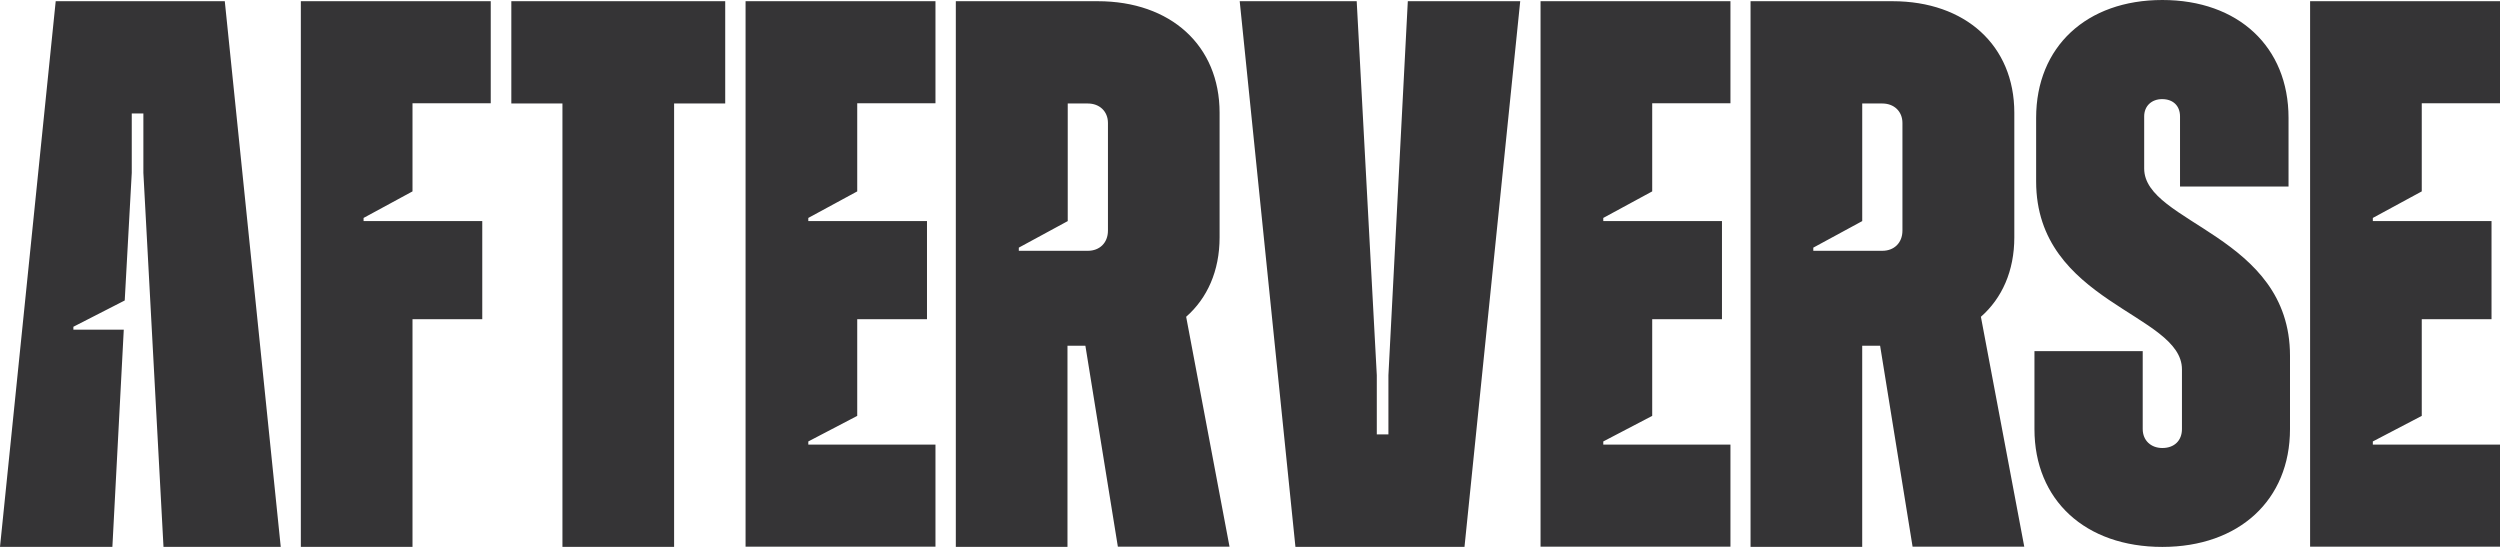 <svg xmlns="http://www.w3.org/2000/svg" viewBox="0 0 128 28" fill="#353436"><path d="M18.615 11.158v.162h6.077v5.024H21.12V28h-5.717V.062h9.723v5.224H21.12v4.513l-2.505 1.359zm18.516-5.86h-2.617V28h-5.717V5.298H26.18V.062h10.951v5.236zm4.254 5.86v.162h6.077v5.024H43.89v4.949l-2.505 1.309v.162h6.511v5.224h-9.723V.062h9.723v5.224H43.89v4.513l-2.505 1.359zm14.188 6.545h-.918V28h-5.717V.062h7.267c3.733 0 6.238 2.269 6.238 5.71v6.383c0 1.72-.633 3.117-1.712 4.064l2.22 11.769h-5.717l-1.662-10.285zm.124-12.404h-1.029v6.021l-2.505 1.359v.162h3.535c.595 0 1.029-.399 1.029-1.035v-5.51c0-.598-.434-.997-1.029-.997zM63.473.062h5.99l1.029 19.149v3.029h.595v-3.029L72.08.062h5.755L74.982 28h-8.656L63.473.062zm18.615 11.096v.162h6.077v5.024h-3.572v4.949l-2.505 1.309v.162h6.511v5.224h-9.723V.062h9.723v5.224h-4.006v4.513l-2.505 1.359zm14.175 6.545h-.918V28h-5.717V.062h7.267c3.733 0 6.238 2.269 6.238 5.71v6.383c0 1.72-.632 3.117-1.711 4.064l2.22 11.769h-5.718l-1.662-10.285zm.112-12.404h-1.029v6.021l-2.505 1.359v.162h3.535c.595 0 1.029-.399 1.029-1.035v-5.51c0-.598-.434-.997-1.029-.997zm25.114 5.859v.162h6.077v5.024h-3.572v4.949l-2.505 1.309v.162H128v5.224h-9.723V.062H128v5.224h-4.006v4.513l-2.505 1.359zm-17.325 10.808v-3.989h5.543v3.989c0 .586.422.972 1.005.972.62 0 1.004-.387 1.004-.972v-3.054c0-2.867-7.466-3.403-7.466-9.624V6.034c0-3.64 2.58-6.034 6.462-6.034s6.461 2.394 6.461 6.034V9.55h-5.556V5.96c0-.536-.347-.885-.918-.885-.533 0-.917.349-.917.885v2.668c0 2.817 7.466 3.403 7.466 9.587v3.753c0 3.64-2.617 6.034-6.536 6.034-3.944 0-6.548-2.394-6.548-6.034zM11.509.062H2.852L0 28h5.754l.583-11.12h-2.58v-.15l2.629-1.346.36-6.533V5.809h.595v3.042L8.371 28h6.003L11.509.062z"/></svg>

